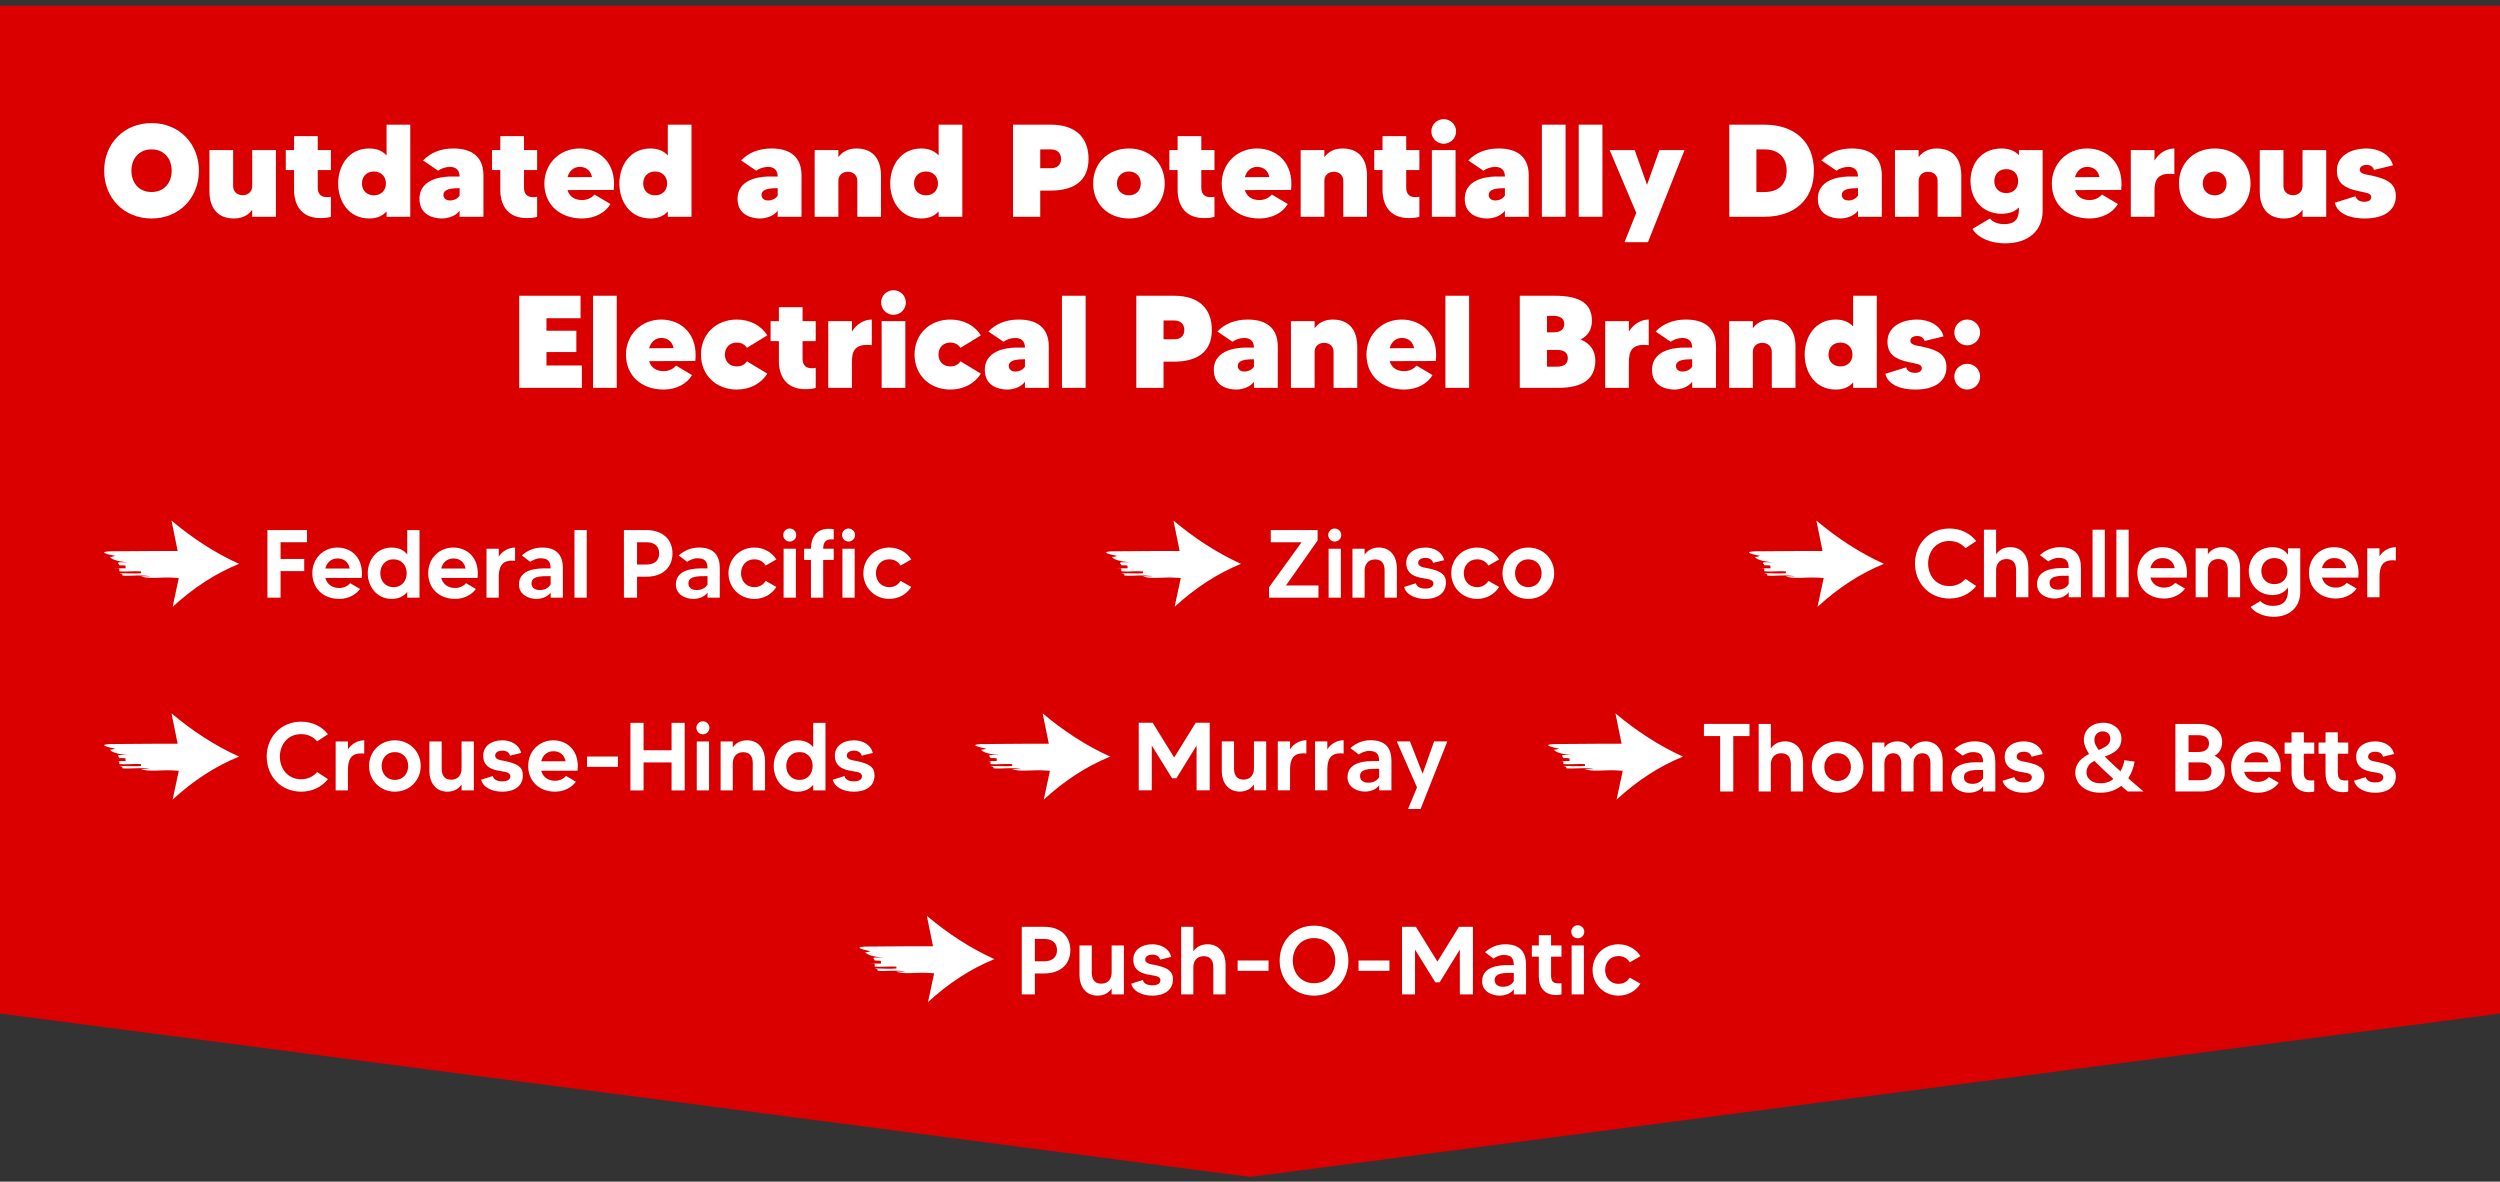 <svg clip-rule="evenodd" fill-rule="evenodd" stroke-linejoin="round" stroke-miterlimit="2" viewBox="0 0 1500 709" xmlns="http://www.w3.org/2000/svg" xmlns:xlink="http://www.w3.org/1999/xlink"><rect x="0" y="0" width="1500" height="709" fill="#333333" stroke="none"/><clipPath id="a"><path clip-rule="evenodd" d="m-0 3.4h1500v702.767h-1500z"/></clipPath><path d="m-0 3.4h1500v702.767h-1500z" fill="none"/><g clip-path="url(#a)"><path d="m1500 3.4v604.728l-750 98.039-750-98.039v-604.728h1500z" fill="#da0000"/><g fill="#fff" fill-rule="nonzero"><path d="m.39-.712c-.21 0-.36.156-.36.362 0 .207.15.363.36.363s.36-.156.36-.363c0-.206-.15-.362-.36-.362zm0 .524c-.096 0-.153-.07-.153-.162 0-.091.057-.162.153-.162s.153.071.153.162c0 .092-.057.162-.153.162z" transform="matrix(78.959 0 0 78.959 60.132 130.067)"/><path d="m.375-.507v.274c0 .039-.028.069-.072.069-.045 0-.073-.03-.073-.069v-.274h-.18v.318c0 .074.028.202.186.202.07 0 .113-.03.139-.067v.054h.18v-.507z" transform="matrix(78.959 0 0 78.959 121.721 130.067)"/><path d="m.378-.355v-.152h-.1v-.106h-.18v.106h-.063v.152h.063v.151c0 .099.043.214.201.214.042 0 .061-.004.079-.01v-.152c-.008.001-.018.003-.031.003-.046 0-.069-.026-.069-.072v-.134z" transform="matrix(78.959 0 0 78.959 168.701 130.067)"/><path d="m.388-.7v.234c-.029-.032-.071-.053-.132-.053-.158 0-.236.133-.236.266s.078.266.236.266c.061 0 .103-.021.132-.054v.041h.18v-.7zm-.096.537c-.056 0-.091-.038-.091-.09 0-.053.035-.091.091-.091.053 0 .091.037.091.091s-.038.09-.091.09z" transform="matrix(78.959 0 0 78.959 201.312 130.067)"/><path d="m.278-.519c-.098 0-.176.033-.231.091l.115.078c.02-.016.056-.029.09-.029.046 0 .073.026.073.073h-.059c-.034 0-.246 0-.246.17 0 .123.107.149.17.149.05 0 .109-.021.135-.06v.047h.181v-.315c0-.121-.066-.204-.228-.204zm.047.359c-.013.019-.039.036-.073.036-.032 0-.05-.018-.05-.042 0-.032.03-.051.11-.051h.013z" transform="matrix(78.959 0 0 78.959 250.109 130.067)"/><path d="m.378-.355v-.152h-.1v-.106h-.18v.106h-.063v.152h.063v.151c0 .099.043.214.201.214.042 0 .061-.004.079-.01v-.152c-.008.001-.018.003-.031.003-.046 0-.069-.026-.069-.072v-.134z" transform="matrix(78.959 0 0 78.959 292.431 130.067)"/><path d="m.288-.519c-.155 0-.268.118-.268.267 0 .158.116.265.287.265.099 0 .179-.047.215-.11l-.121-.072c-.016.019-.049.042-.094.042-.059 0-.097-.028-.111-.076l.351-.001c.023-.205-.109-.315-.259-.315zm-.092.218c.013-.047.046-.078.092-.078.053 0 .084.03.094.077z" transform="matrix(78.959 0 0 78.959 325.041 130.067)"/><path d="m.388-.7v.234c-.029-.032-.071-.053-.132-.053-.158 0-.236.133-.236.266s.078.266.236.266c.061 0 .103-.021.132-.054v.041h.18v-.7zm-.096.537c-.056 0-.091-.038-.091-.09 0-.053.035-.091.091-.091.053 0 .091.037.091.091s-.038.09-.091.09z" transform="matrix(78.959 0 0 78.959 370.048 130.067)"/><path d="m.278-.519c-.098 0-.176.033-.231.091l.115.078c.02-.016.056-.029.09-.029.046 0 .073.026.073.073h-.059c-.034 0-.246 0-.246.17 0 .123.107.149.17.149.05 0 .109-.021.135-.06v.047h.181v-.315c0-.121-.066-.204-.228-.204zm.047.359c-.013.019-.039.036-.073.036-.032 0-.05-.018-.05-.042 0-.032.03-.051.11-.051h.013z" transform="matrix(78.959 0 0 78.959 440.953 130.067)"/><path d="m.368-.519c-.069 0-.112.03-.138.066v-.054h-.18v.507h.18v-.273c0-.04.028-.069.072-.069s.072.029.072.069v.273h.18v-.317c0-.074-.027-.202-.186-.202z" transform="matrix(78.959 0 0 78.959 484.855 130.067)"/><path d="m.388-.7v.234c-.029-.032-.071-.053-.132-.053-.158 0-.236.133-.236.266s.078.266.236.266c.061 0 .103-.021.132-.054v.041h.18v-.7zm-.096.537c-.056 0-.091-.038-.091-.09 0-.053.035-.091.091-.091.053 0 .091.037.091.091s-.038.09-.091.09z" transform="matrix(78.959 0 0 78.959 532.546 130.067)"/><path d="m.342-.7h-.287v.7h.207v-.199h.08c.177 0 .287-.075.287-.241 0-.157-.093-.26-.287-.26zm0 .331h-.08v-.143h.08c.052 0 .078.03.078.072 0 .045-.028.071-.078.071z" transform="matrix(78.959 0 0 78.959 603.452 130.067)"/><path d="m.292-.519c-.158 0-.272.111-.272.266s.114.266.272.266.272-.111.272-.266-.114-.266-.272-.266zm0 .356c-.052 0-.091-.034-.091-.09s.039-.091.091-.091.09.035.09.091-.038.09-.09.09z" transform="matrix(78.959 0 0 78.959 654.302 130.067)"/><path d="m.378-.355v-.152h-.1v-.106h-.18v.106h-.063v.152h.063v.151c0 .099.043.214.201.214.042 0 .061-.004.079-.01v-.152c-.008.001-.018.003-.031.003-.046 0-.069-.026-.069-.072v-.134z" transform="matrix(78.959 0 0 78.959 698.835 130.067)"/><path d="m.288-.519c-.155 0-.268.118-.268.267 0 .158.116.265.287.265.099 0 .179-.047.215-.11l-.121-.072c-.016.019-.049.042-.094.042-.059 0-.097-.028-.111-.076l.351-.001c.023-.205-.109-.315-.259-.315zm-.092.218c.013-.047.046-.078.092-.078.053 0 .084.03.094.077z" transform="matrix(78.959 0 0 78.959 731.445 130.067)"/><path d="m.368-.519c-.069 0-.112.03-.138.066v-.054h-.18v.507h.18v-.273c0-.04.028-.069.072-.069s.072.029.072.069v.273h.18v-.317c0-.074-.027-.202-.186-.202z" transform="matrix(78.959 0 0 78.959 776.452 130.067)"/><path d="m.378-.355v-.152h-.1v-.106h-.18v.106h-.063v.152h.063v.151c0 .099.043.214.201.214.042 0 .061-.004.079-.01v-.152c-.008.001-.018.003-.031.003-.046 0-.069-.026-.069-.072v-.134z" transform="matrix(78.959 0 0 78.959 821.775 130.067)"/><path d="m.05-0h.18v-.507h-.18zm.09-.555c.052 0 .094-.042.094-.094 0-.051-.042-.093-.094-.093s-.094.042-.094.093c0 .052.042.094.094.094z" transform="matrix(78.959 0 0 78.959 855.174 130.067)"/><path d="m.278-.519c-.098 0-.176.033-.231.091l.115.078c.02-.016.056-.029.09-.029.046 0 .073.026.073.073h-.059c-.034 0-.246 0-.246.17 0 .123.107.149.17.149.05 0 .109-.021.135-.06v.047h.181v-.315c0-.121-.066-.204-.228-.204zm.047.359c-.013.019-.039.036-.073.036-.032 0-.05-.018-.05-.042 0-.032.03-.051.11-.051h.013z" transform="matrix(78.959 0 0 78.959 877.283 130.067)"/><path d="m.05-.7h.18v.7h-.18z" transform="matrix(78.959 0 0 78.959 921.184 130.067)"/><path d="m.05-.7h.18v.7h-.18z" transform="matrix(78.959 0 0 78.959 943.293 130.067)"/><path d="m.383-.507-.094.264-.094-.264h-.19l.202.477-.089.223h.178l.278-.7z" transform="matrix(78.959 0 0 78.959 965.402 130.067)"/><path d="m.321-.7h-.266v.7h.266c.233 0 .377-.133.377-.35s-.144-.35-.377-.35zm0 .512h-.06v-.324h.06c.11 0 .17.062.17.162 0 .101-.06.162-.17.162z" transform="matrix(78.959 0 0 78.959 1033.228 130.067)"/><path d="m.278-.519c-.098 0-.176.033-.231.091l.115.078c.02-.016.056-.029.09-.029.046 0 .073.026.073.073h-.059c-.034 0-.246 0-.246.17 0 .123.107.149.17.149.05 0 .109-.021.135-.06v.047h.181v-.315c0-.121-.066-.204-.228-.204zm.047.359c-.013.019-.039.036-.073.036-.032 0-.05-.018-.05-.042 0-.032.03-.051.11-.051h.013z" transform="matrix(78.959 0 0 78.959 1089.131 130.067)"/><path d="m.368-.519c-.069 0-.112.03-.138.066v-.054h-.18v.507h.18v-.273c0-.04.028-.069.072-.069s.072.029.072.069v.273h.18v-.317c0-.074-.027-.202-.186-.202z" transform="matrix(78.959 0 0 78.959 1133.033 130.067)"/><path d="m.388-.507v.039c-.029-.031-.071-.051-.132-.051-.154 0-.236.115-.236.248s.085.248.236.248c.061 0 .103-.018.132-.048v.009c0 .072-.022.118-.114.118-.053 0-.092-.023-.106-.043l-.133.079c.041.071.143.11.248.11.18 0 .285-.099.285-.246v-.463zm-.096.327c-.056 0-.091-.038-.091-.091s.035-.091.091-.091c.053 0 .09.034.09.091s-.037.091-.09.091z" transform="matrix(78.959 0 0 78.959 1180.724 130.067)"/><path d="m.288-.519c-.155 0-.268.118-.268.267 0 .158.116.265.287.265.099 0 .179-.047.215-.11l-.121-.072c-.016.019-.049.042-.094.042-.059 0-.097-.028-.111-.076l.351-.001c.023-.205-.109-.315-.259-.315zm-.092.218c.013-.047.046-.078.092-.078.053 0 .084.03.094.077z" transform="matrix(78.959 0 0 78.959 1229.521 130.067)"/><path d="m.23-.427v-.08h-.18v.507h.18v-.191c0-.081.015-.149.151-.133v-.195c-.058 0-.117.034-.151.092z" transform="matrix(78.959 0 0 78.959 1274.528 130.067)"/><path d="m.292-.519c-.158 0-.272.111-.272.266s.114.266.272.266.272-.111.272-.266-.114-.266-.272-.266zm0 .356c-.052 0-.091-.034-.091-.09s.039-.091.091-.091.09.035.09.091-.038.09-.09.09z" transform="matrix(78.959 0 0 78.959 1305.796 130.067)"/><path d="m.375-.507v.274c0 .039-.028.069-.072.069-.045 0-.073-.03-.073-.069v-.274h-.18v.318c0 .074.028.202.186.202.07 0 .113-.03.139-.067v.054h.18v-.507z" transform="matrix(78.959 0 0 78.959 1351.908 130.067)"/><path d="m.291-.314c-.04-.008-.086-.012-.086-.043 0-.024.021-.037.053-.037.03 0 .048.015.055.038l.144-.035c-.022-.086-.113-.128-.2-.128-.127 0-.226.061-.226.167 0 .099.061.134.159.156.059.013.102.015.102.046 0 .021-.018.036-.052.036-.045 0-.062-.023-.067-.042l-.158.049c.021.089.125.12.227.12.149 0 .237-.063.237-.17 0-.093-.06-.13-.188-.157z" transform="matrix(78.959 0 0 78.959 1399.678 130.067)"/><path d="m.262-.17v-.102h.227v-.162h-.227v-.095h.259v-.171h-.466v.7h.476v-.17z" transform="matrix(78.959 0 0 78.959 307.196 232.714)"/><path d="m.05-.7h.18v.7h-.18z" transform="matrix(78.959 0 0 78.959 351.887 232.714)"/><path d="m.288-.519c-.155 0-.268.118-.268.267 0 .158.116.265.287.265.099 0 .179-.047.215-.11l-.121-.072c-.016.019-.049.042-.094.042-.059 0-.097-.028-.111-.076l.351-.001c.023-.205-.109-.315-.259-.315zm-.092.218c.013-.047.046-.078.092-.078.053 0 .084.03.094.077z" transform="matrix(78.959 0 0 78.959 373.996 232.714)"/><path d="m.292-.163c-.052 0-.09-.034-.09-.09s.038-.091.09-.091c.034 0 .062.015.077.04l.155-.095c-.046-.074-.13-.12-.232-.12-.158 0-.272.111-.272.266s.114.266.272.266c.102 0 .186-.047.232-.121l-.155-.094c-.015.025-.043.039-.077.039z" transform="matrix(78.959 0 0 78.959 419.003 232.714)"/><path d="m.378-.355v-.152h-.1v-.106h-.18v.106h-.063v.152h.063v.151c0 .099.043.214.201.214.042 0 .061-.004.079-.01v-.152c-.008.001-.018.003-.031.003-.046 0-.069-.026-.069-.072v-.134z" transform="matrix(78.959 0 0 78.959 459.588 232.714)"/><path d="m.23-.427v-.08h-.18v.507h.18v-.191c0-.081.015-.149.151-.133v-.195c-.058 0-.117.034-.151.092z" transform="matrix(78.959 0 0 78.959 492.988 232.714)"/><path d="m.05-0h.18v-.507h-.18zm.09-.555c.052 0 .094-.042.094-.094 0-.051-.042-.093-.094-.093s-.094.042-.094.093c0 .052.042.094.094.094z" transform="matrix(78.959 0 0 78.959 525.045 232.714)"/><path d="m.292-.163c-.052 0-.09-.034-.09-.09s.038-.091.09-.091c.034 0 .062.015.077.04l.155-.095c-.046-.074-.13-.12-.232-.12-.158 0-.272.111-.272.266s.114.266.272.266c.102 0 .186-.047.232-.121l-.155-.094c-.015.025-.043.039-.077.039z" transform="matrix(78.959 0 0 78.959 547.154 232.714)"/><path d="m.278-.519c-.098 0-.176.033-.231.091l.115.078c.02-.016.056-.029.09-.029.046 0 .073.026.073.073h-.059c-.034 0-.246 0-.246.17 0 .123.107.149.17.149.05 0 .109-.021.135-.06v.047h.181v-.315c0-.121-.066-.204-.228-.204zm.047.359c-.013.019-.039.036-.073.036-.032 0-.05-.018-.05-.042 0-.032.03-.051.11-.051h.013z" transform="matrix(78.959 0 0 78.959 589.318 232.714)"/><path d="m.05-.7h.18v.7h-.18z" transform="matrix(78.959 0 0 78.959 633.22 232.714)"/><path d="m.342-.7h-.287v.7h.207v-.199h.08c.177 0 .287-.075.287-.241 0-.157-.093-.26-.287-.26zm0 .331h-.08v-.143h.08c.052 0 .078.03.078.072 0 .045-.028.071-.078.071z" transform="matrix(78.959 0 0 78.959 677.437 232.714)"/><path d="m.278-.519c-.098 0-.176.033-.231.091l.115.078c.02-.016.056-.029.09-.029.046 0 .073.026.073.073h-.059c-.034 0-.246 0-.246.17 0 .123.107.149.17.149.05 0 .109-.021.135-.06v.047h.181v-.315c0-.121-.066-.204-.228-.204zm.047.359c-.013.019-.039.036-.073.036-.032 0-.05-.018-.05-.042 0-.032.03-.051.11-.051h.013z" transform="matrix(78.959 0 0 78.959 726.707 232.714)"/><path d="m.368-.519c-.069 0-.112.03-.138.066v-.054h-.18v.507h.18v-.273c0-.04.028-.069.072-.069s.072.029.072.069v.273h.18v-.317c0-.074-.027-.202-.186-.202z" transform="matrix(78.959 0 0 78.959 770.609 232.714)"/><path d="m.288-.519c-.155 0-.268.118-.268.267 0 .158.116.265.287.265.099 0 .179-.047.215-.11l-.121-.072c-.016.019-.049.042-.094.042-.059 0-.097-.028-.111-.076l.351-.001c.023-.205-.109-.315-.259-.315zm-.092.218c.013-.047.046-.078.092-.078.053 0 .084.03.094.077z" transform="matrix(78.959 0 0 78.959 818.3 232.714)"/><path d="m.05-.7h.18v.7h-.18z" transform="matrix(78.959 0 0 78.959 863.307 232.714)"/><path d="m.521-.366v-.004c.052-.027.082-.072.082-.141 0-.128-.089-.189-.282-.189h-.266v.7h.293c.19 0 .281-.072.281-.207 0-.078-.04-.129-.108-.159zm-.209-.181c.049 0 .081.02.081.062 0 .04-.028.063-.081.063h-.05v-.125zm.027.386h-.077v-.127h.077c.051 0 .081.02.081.063 0 .042-.031.064-.081.064z" transform="matrix(78.959 0 0 78.959 907.525 232.714)"/><path d="m.23-.427v-.08h-.18v.507h.18v-.191c0-.081.015-.149.151-.133v-.195c-.058 0-.117.034-.151.092z" transform="matrix(78.959 0 0 78.959 959.164 232.714)"/><path d="m.278-.519c-.098 0-.176.033-.231.091l.115.078c.02-.016.056-.029.09-.029.046 0 .073.026.073.073h-.059c-.034 0-.246 0-.246.17 0 .123.107.149.17.149.05 0 .109-.021.135-.06v.047h.181v-.315c0-.121-.066-.204-.228-.204zm.047.359c-.013.019-.039.036-.073.036-.032 0-.05-.018-.05-.042 0-.032.03-.051.11-.051h.013z" transform="matrix(78.959 0 0 78.959 989.642 232.714)"/><path d="m.368-.519c-.069 0-.112.03-.138.066v-.054h-.18v.507h.18v-.273c0-.04.028-.069.072-.069s.072.029.072.069v.273h.18v-.317c0-.074-.027-.202-.186-.202z" transform="matrix(78.959 0 0 78.959 1033.544 232.714)"/><path d="m.388-.7v.234c-.029-.032-.071-.053-.132-.053-.158 0-.236.133-.236.266s.078.266.236.266c.061 0 .103-.021.132-.054v.041h.18v-.7zm-.096.537c-.056 0-.091-.038-.091-.09 0-.053.035-.091.091-.091.053 0 .091.037.091.091s-.038.09-.091.09z" transform="matrix(78.959 0 0 78.959 1081.235 232.714)"/><path d="m.291-.314c-.04-.008-.086-.012-.086-.043 0-.024.021-.037.053-.037.03 0 .048.015.055.038l.144-.035c-.022-.086-.113-.128-.2-.128-.127 0-.226.061-.226.167 0 .099.061.134.159.156.059.013.102.015.102.046 0 .021-.018.036-.052.036-.045 0-.062-.023-.067-.042l-.158.049c.021.089.125.12.227.12.149 0 .237-.063.237-.17 0-.093-.06-.13-.188-.157z" transform="matrix(78.959 0 0 78.959 1130.032 232.714)"/><path d="m.143-.183c-.055 0-.098.044-.098.098 0 .054.043.098.098.098.054 0 .098-.044.098-.098s-.044-.098-.098-.098zm0-.14c.054 0 .098-.044.098-.098s-.044-.098-.098-.098c-.055 0-.098.044-.098.098s.043.098.098.098z" transform="matrix(78.959 0 0 78.959 1169.038 232.714)"/><path d="m184.214 325.342v-7.299h-23.753v40.552h7.879v-15.931h14.194v-7.3h-14.194v-10.022z"/><path d="m202.404 328.528c-8.11 0-15.004 6.199-15.004 15.41 0 8.922 6.43 15.41 16.163 15.41 5.562 0 10.08-2.665 12.456-5.967l-5.91-3.476c-.869 1.101-3.186 2.897-6.546 2.897-4.055 0-7.299-2.086-8.342-6.025h21.782c1.333-11.586-5.735-18.249-14.599-18.249zm-7.183 12.572c.869-3.766 3.707-6.025 7.299-6.025 3.94 0 6.547 2.201 7.3 6.025z"/><path d="m244.347 318.043v14.656c-1.911-2.433-4.808-4.171-9.385-4.171-9.095 0-14.309 7.705-14.309 15.41s5.214 15.41 14.309 15.41c4.577 0 7.474-1.796 9.385-4.171v3.418h7.358v-40.552zm-8.226 34.238c-5.04 0-7.937-3.824-7.937-8.343 0-4.518 2.897-8.342 7.937-8.342s7.879 3.824 7.879 8.342c0 4.519-2.839 8.343-7.879 8.343z"/><path d="m271.923 328.528c-8.11 0-15.004 6.199-15.004 15.41 0 8.922 6.43 15.41 16.163 15.41 5.562 0 10.08-2.665 12.455-5.967l-5.909-3.476c-.869 1.101-3.186 2.897-6.546 2.897-4.055 0-7.299-2.086-8.342-6.025h21.782c1.333-11.586-5.735-18.249-14.599-18.249zm-7.183 12.572c.869-3.766 3.707-6.025 7.299-6.025 3.94 0 6.547 2.201 7.3 6.025z"/><path d="m299.267 334.032v-4.809h-7.357v29.372h7.357v-12.108c0-5.445 1.101-11.007 9.791-9.964v-7.995c-3.534 0-7.589 1.854-9.791 5.504z"/><path d="m325.337 328.528c-4.924 0-8.979 1.796-12.224 4.751l5.04 3.823c1.101-.753 3.476-2.143 6.141-2.143 4.519 0 6.025 1.854 6.083 6.083h-3.186c-3.882 0-15.816 0-15.816 9.674 0 6.257 6.025 8.632 10.428 8.632 3.94 0 7.184-1.622 8.574-3.881v3.128h7.358v-17.727c0-7.01-3.071-12.34-12.398-12.34zm5.04 22.131c-.637 1.216-2.607 3.36-6.372 3.36-3.65 0-5.098-1.796-5.098-3.998 0-4.403 5.735-4.345 11.007-4.345h.463z"/><path d="m344.687 318.043h7.357v40.553h-7.357z"/><path d="m387.904 318.043h-13.556v40.552h7.879v-12.571h5.677c9.675 0 15.584-5.562 15.584-13.962s-5.909-14.019-15.584-14.019zm0 20.681h-5.677v-13.382h5.677c4.809 0 7.589 2.433 7.589 6.72 0 4.229-2.78 6.662-7.589 6.662z"/><path d="m419.477 328.528c-4.924 0-8.979 1.796-12.223 4.751l5.04 3.823c1.101-.753 3.476-2.143 6.141-2.143 4.518 0 6.025 1.854 6.083 6.083h-3.187c-3.881 0-15.815 0-15.815 9.674 0 6.257 6.025 8.632 10.428 8.632 3.939 0 7.183-1.622 8.574-3.881v3.128h7.357v-17.727c0-7.01-3.07-12.34-12.398-12.34zm5.041 22.131c-.638 1.216-2.607 3.36-6.373 3.36-3.65 0-5.098-1.796-5.098-3.998 0-4.403 5.735-4.345 11.007-4.345h.464z"/><path d="m452.615 352.281c-4.924 0-7.995-3.766-7.995-8.343 0-4.576 3.071-8.342 7.995-8.342 3.128 0 5.445 1.506 6.778 3.766l6.43-3.708c-2.722-4.287-7.531-7.126-13.208-7.126-8.806 0-15.526 6.778-15.526 15.41 0 8.574 6.72 15.41 15.526 15.41 5.677 0 10.486-2.838 13.208-7.183l-6.43-3.65c-1.333 2.259-3.65 3.766-6.778 3.766z"/><path d="m470.168 358.595h7.358v-29.372h-7.358zm3.65-33.659c2.202 0 3.94-1.737 3.94-3.939 0-2.143-1.738-3.881-3.94-3.881-2.143 0-3.881 1.738-3.881 3.881 0 2.202 1.738 3.939 3.881 3.939z"/><path d="m498.961 323.604c.463 0 .869.058 1.274.058v-6.141c-.985-.174-1.622-.232-3.07-.232-7.937 0-10.602 5.91-10.602 11.934h-4.113v6.721h4.113v22.651h7.358v-22.651h6.314v-6.721h-6.314c0-3.591 1.274-5.619 5.04-5.619z"/><path d="m505.449 358.595h7.358v-29.372h-7.358zm3.65-33.659c2.201 0 3.939-1.737 3.939-3.939 0-2.143-1.738-3.881-3.939-3.881-2.144 0-3.881 1.738-3.881 3.881 0 2.202 1.737 3.939 3.881 3.939z"/><path d="m533.547 352.281c-4.925 0-7.995-3.766-7.995-8.343 0-4.576 3.07-8.342 7.995-8.342 3.128 0 5.445 1.506 6.778 3.766l6.43-3.708c-2.723-4.287-7.531-7.126-13.208-7.126-8.806 0-15.526 6.778-15.526 15.41 0 8.574 6.72 15.41 15.526 15.41 5.677 0 10.485-2.838 13.208-7.183l-6.43-3.65c-1.333 2.259-3.65 3.766-6.778 3.766z"/><path d="m103.205 346.568c1.336.093 4.071.238 4.071.238l-3.702 17.311c12.465-11.476 25.751-20.087 39.863-25.808-14.642-6.636-28.063-15.455-40.54-25.962l3.697 18.237s-9.035.003-13.543.005c-9.018.022-18.008.084-26.964.195-7.438.33-1.866 1.807 3.706 2.922-1.856-.372-1.86.718-3.72.346-.005 1.09 3.706 2.923 11.143 3.319-1.86-.008-3.717-.016-5.579-.024-1.861.354-.005 1.09-.008 1.816 1.862.008 3.719.016 3.718.38-.002.363-.005 1.09-.007 1.453-1.857-.008-5.579-.025-7.436-.033 1.857.008 3.717.016 3.715.379-.002.364-.005 1.09-.006 1.454 3.717.379 9.297-.323 13.017.058l-.005 1.089c-3.723.347-9.298-.042-13.017-.058 1.86.372 1.859.735 1.855 1.462 5.575.389 11.159-.678 16.73.438l-5.576-.025c3.709 1.833 13.01.42 18.588.808"/><path d="m771.561 351.296 19.002-26.997v-6.256h-28.097v7.299h18.48l-19.523 26.997v6.256h29.661v-7.299z"/><path d="m797.167 358.595h7.358v-29.372h-7.358zm3.65-33.659c2.201 0 3.939-1.737 3.939-3.939 0-2.143-1.738-3.881-3.939-3.881-2.144 0-3.882 1.738-3.882 3.881 0 2.202 1.738 3.939 3.882 3.939z"/><path d="m827.35 328.528c-4.287 0-6.952 1.912-8.574 4.287v-3.592h-7.3v29.372h7.3v-16.337c0-3.36 1.912-6.604 6.257-6.604 4.171 0 5.735 2.839 5.735 6.604v16.337h7.357v-17.843c0-6.199-3.36-12.224-10.775-12.224z"/><path d="m857.185 341.042c-2.317-.522-6.257-.695-6.257-3.302 0-2.202 2.202-3.013 4.345-3.013 2.781 0 4.229 1.506 4.577 3.013l6.662-1.623c-1.216-5.098-6.198-7.589-11.239-7.589-6.894 0-11.528 3.65-11.528 9.212 0 5.04 2.896 7.763 8.574 8.921 3.476.753 7.705.637 7.705 3.418 0 1.97-1.738 3.071-4.809 3.071-4.287 0-5.445-1.97-5.677-3.187l-7.068 2.202c1.333 4.924 7.01 7.183 12.63 7.183 8.226 0 12.455-3.997 12.455-9.79 0-4.982-3.186-6.952-10.37-8.516z"/><path d="m886.267 352.281c-4.924 0-7.994-3.766-7.994-8.343 0-4.576 3.07-8.342 7.994-8.342 3.129 0 5.446 1.506 6.778 3.766l6.431-3.708c-2.723-4.287-7.531-7.126-13.209-7.126-8.805 0-15.526 6.778-15.526 15.41 0 8.574 6.721 15.41 15.526 15.41 5.678 0 10.486-2.838 13.209-7.183l-6.431-3.65c-1.332 2.259-3.649 3.766-6.778 3.766z"/><path d="m916.972 328.528c-8.806 0-15.468 6.778-15.468 15.41 0 8.574 6.662 15.41 15.468 15.41 8.863 0 15.525-6.836 15.525-15.41 0-8.632-6.662-15.41-15.525-15.41zm0 23.753c-4.867 0-7.937-3.766-7.937-8.343 0-4.576 3.07-8.342 7.937-8.342 4.924 0 7.994 3.766 7.994 8.342 0 4.577-3.07 8.343-7.994 8.343z"/><path d="m704.397 346.568c1.337.093 4.072.238 4.072.238l-3.702 17.311c12.465-11.476 25.751-20.087 39.863-25.808-14.642-6.636-28.063-15.455-40.541-25.962l3.698 18.237s-9.035.003-13.544.005c-9.017.022-18.008.084-26.963.195-7.438.33-1.866 1.807 3.706 2.922-1.856-.372-1.861.718-3.721.346-.005 1.09 3.706 2.923 11.143 3.319-1.859-.008-3.717-.016-5.578-.024-1.862.354-.005 1.09-.009 1.816 1.862.008 3.72.016 3.718.38-.001.363-.005 1.09-.006 1.453-1.858-.008-5.579-.025-7.437-.033 1.858.008 3.718.016 3.716.379-.002.364-.005 1.09-.006 1.454 3.717.379 9.297-.323 13.017.058l-.005 1.089c-3.723.347-9.298-.042-13.017-.058 1.86.372 1.858.735 1.855 1.462 5.575.389 11.159-.678 16.729.438l-5.575-.025c3.709 1.833 13.01.42 18.587.808"/><path d="m1169.62 351.643c-8.4 0-12.745-6.778-12.745-13.556 0-6.72 4.345-13.498 12.745-13.498 4.229 0 7.473 1.738 9.617 4.345l6.488-4.287c-3.649-4.693-9.327-7.531-16.105-7.531-11.992 0-20.624 9.095-20.624 20.971s8.632 21.03 20.624 21.03c6.778 0 12.456-2.897 16.105-7.532l-6.488-4.287c-2.144 2.607-5.388 4.345-9.617 4.345z"/><path d="m1206.23 328.297c-4.287 0-6.951 1.911-8.574 4.287v-14.773h-7.299v40.553h7.299v-16.337c0-3.361 1.912-6.605 6.257-6.605 4.171 0 5.735 2.839 5.735 6.605v16.337h7.358v-17.844c0-6.198-3.36-12.223-10.776-12.223z"/><path d="m1236.18 328.297c-4.925 0-8.98 1.795-12.224 4.75l5.04 3.824c1.101-.754 3.476-2.144 6.141-2.144 4.519 0 6.025 1.854 6.083 6.083h-3.187c-3.881 0-15.815 0-15.815 9.675 0 6.256 6.025 8.632 10.428 8.632 3.939 0 7.183-1.622 8.574-3.882v3.129h7.357v-17.728c0-7.01-3.07-12.339-12.397-12.339zm5.04 22.13c-.638 1.216-2.607 3.36-6.373 3.36-3.65 0-5.098-1.796-5.098-3.997 0-4.403 5.735-4.345 11.007-4.345h.464z"/><path d="m1255.53 317.811h7.357v40.553h-7.357z"/><path d="m1269.84 317.811h7.357v40.553h-7.357z"/><path d="m1297.42 328.297c-8.11 0-15.004 6.198-15.004 15.41 0 8.921 6.43 15.41 16.163 15.41 5.561 0 10.08-2.665 12.455-5.967l-5.909-3.476c-.869 1.1-3.186 2.896-6.546 2.896-4.055 0-7.3-2.085-8.342-6.025h21.782c1.333-11.586-5.735-18.248-14.599-18.248zm-7.183 12.571c.869-3.766 3.707-6.025 7.299-6.025 3.94 0 6.546 2.201 7.3 6.025z"/><path d="m1333.28 328.297c-4.287 0-6.951 1.911-8.574 4.287v-3.592h-7.299v29.372h7.299v-16.337c0-3.361 1.912-6.605 6.257-6.605 4.171 0 5.735 2.839 5.735 6.605v16.337h7.358v-17.844c0-6.198-3.36-12.223-10.776-12.223z"/><path d="m1372.79 328.992v3.823c-1.796-2.549-4.692-4.518-9.269-4.518-8.863 0-14.251 6.778-14.251 14.367s5.388 14.367 14.251 14.367c4.577 0 7.473-1.97 9.269-4.519v2.144c0 5.735-3.128 8.864-8.805 8.864-3.94 0-6.605-1.449-7.705-2.897l-5.967 3.534c2.433 3.418 7.878 5.909 13.903 5.909 10.428 0 15.932-6.662 15.932-14.889v-26.185zm-8.168 21.493c-4.751 0-7.821-3.418-7.821-7.821s3.07-7.821 7.821-7.821c4.924 0 7.821 3.534 7.821 7.821s-2.897 7.821-7.821 7.821z"/><path d="m1400.37 328.297c-8.11 0-15.004 6.198-15.004 15.41 0 8.921 6.43 15.41 16.163 15.41 5.561 0 10.08-2.665 12.455-5.967l-5.909-3.476c-.869 1.1-3.186 2.896-6.546 2.896-4.055 0-7.3-2.085-8.342-6.025h21.782c1.333-11.586-5.735-18.248-14.599-18.248zm-7.183 12.571c.869-3.766 3.707-6.025 7.299-6.025 3.94 0 6.547 2.201 7.3 6.025z"/><path d="m1427.71 333.8v-4.808h-7.357v29.372h7.357v-12.108c0-5.446 1.101-11.008 9.791-9.965v-7.994c-3.534 0-7.589 1.853-9.791 5.503z"/><path d="m1090.14 346.568c1.336.093 4.071.238 4.071.238l-3.702 17.311c12.465-11.476 25.751-20.087 39.863-25.808-14.642-6.636-28.063-15.455-40.54-25.962l3.697 18.237s-9.035.003-13.543.005c-9.018.022-18.008.084-26.964.195-7.438.33-1.866 1.807 3.706 2.922-1.856-.372-1.86.718-3.72.346-.005 1.09 3.706 2.923 11.143 3.319-1.86-.008-3.717-.016-5.579-.024-1.861.354-.005 1.09-.008 1.816 1.862.008 3.719.016 3.718.38-.002.363-.005 1.09-.007 1.453-1.857-.008-5.579-.025-7.436-.033 1.857.008 3.717.016 3.715.379-.002.364-.005 1.09-.006 1.454 3.717.379 9.297-.323 13.017.058l-.005 1.089c-3.723.347-9.298-.042-13.017-.058 1.86.372 1.859.735 1.855 1.462 5.575.389 11.159-.678 16.73.438l-5.576-.025c3.709 1.833 13.01.42 18.588.808"/><path d="m180.656 467.534c-8.401 0-12.746-6.778-12.746-13.557 0-6.72 4.345-13.498 12.746-13.498 4.229 0 7.473 1.738 9.616 4.345l6.489-4.287c-3.65-4.692-9.327-7.531-16.105-7.531-11.992 0-20.624 9.095-20.624 20.971 0 11.877 8.632 21.03 20.624 21.03 6.778 0 12.455-2.897 16.105-7.531l-6.489-4.287c-2.143 2.607-5.387 4.345-9.616 4.345z"/><path d="m208.753 449.69v-4.808h-7.358v29.372h7.358v-12.108c0-5.446 1.101-11.007 9.79-9.964v-7.995c-3.533 0-7.589 1.854-9.79 5.503z"/><path d="m236.908 444.187c-8.806 0-15.468 6.778-15.468 15.41 0 8.574 6.662 15.41 15.468 15.41 8.864 0 15.526-6.836 15.526-15.41 0-8.632-6.662-15.41-15.526-15.41zm0 23.752c-4.866 0-7.937-3.765-7.937-8.342s3.071-8.342 7.937-8.342c4.924 0 7.995 3.765 7.995 8.342s-3.071 8.342-7.995 8.342z"/><path d="m276.939 444.882v16.337c0 3.418-1.853 6.604-6.256 6.604-4.113 0-5.678-2.838-5.678-6.604v-16.337h-7.357v17.901c0 6.199 3.36 12.224 10.775 12.224 4.287 0 6.894-1.912 8.516-4.345v3.592h7.358v-29.372z"/><path d="m303.357 456.7c-2.318-.521-6.257-.695-6.257-3.302 0-2.201 2.201-3.012 4.345-3.012 2.781 0 4.229 1.506 4.577 3.012l6.662-1.622c-1.217-5.098-6.199-7.589-11.239-7.589-6.894 0-11.529 3.65-11.529 9.211 0 5.04 2.897 7.763 8.574 8.922 3.476.753 7.705.637 7.705 3.418 0 1.969-1.738 3.07-4.808 3.07-4.287 0-5.446-1.97-5.677-3.186l-7.068 2.201c1.332 4.925 7.01 7.184 12.629 7.184 8.227 0 12.456-3.997 12.456-9.791 0-4.982-3.187-6.952-10.37-8.516z"/><path d="m331.917 444.187c-8.11 0-15.004 6.199-15.004 15.41 0 8.922 6.43 15.41 16.163 15.41 5.562 0 10.08-2.665 12.456-5.967l-5.91-3.476c-.869 1.101-3.186 2.897-6.546 2.897-4.055 0-7.299-2.086-8.342-6.025h21.782c1.333-11.587-5.735-18.249-14.599-18.249zm-7.183 12.571c.869-3.765 3.707-6.025 7.299-6.025 3.94 0 6.547 2.202 7.3 6.025z"/><path d="m352.194 453.92h18.538v6.199h-18.538z"/><path d="m402.943 433.701v16.453h-16.801v-16.453h-7.879v40.553h7.879v-16.801h16.801v16.801h7.878v-40.553z"/><path d="m418.063 474.254h7.357v-29.372h-7.357zm3.65-33.659c2.201 0 3.939-1.738 3.939-3.939 0-2.144-1.738-3.882-3.939-3.882-2.144 0-3.882 1.738-3.882 3.882 0 2.201 1.738 3.939 3.882 3.939z"/><path d="m448.246 444.187c-4.287 0-6.952 1.912-8.574 4.287v-3.592h-7.3v29.372h7.3v-16.337c0-3.36 1.912-6.604 6.257-6.604 4.171 0 5.735 2.838 5.735 6.604v16.337h7.357v-17.843c0-6.199-3.36-12.224-10.775-12.224z"/><path d="m487.93 433.701v14.657c-1.912-2.433-4.809-4.171-9.385-4.171-9.096 0-14.31 7.705-14.31 15.41s5.214 15.41 14.31 15.41c4.576 0 7.473-1.796 9.385-4.171v3.418h7.357v-40.553zm-8.227 34.238c-5.04 0-7.937-3.823-7.937-8.342s2.897-8.342 7.937-8.342 7.879 3.823 7.879 8.342-2.839 8.342-7.879 8.342z"/><path d="m514.347 456.7c-2.317-.521-6.257-.695-6.257-3.302 0-2.201 2.202-3.012 4.345-3.012 2.781 0 4.229 1.506 4.577 3.012l6.662-1.622c-1.217-5.098-6.199-7.589-11.239-7.589-6.894 0-11.529 3.65-11.529 9.211 0 5.04 2.897 7.763 8.574 8.922 3.476.753 7.705.637 7.705 3.418 0 1.969-1.737 3.07-4.808 3.07-4.287 0-5.446-1.97-5.677-3.186l-7.068 2.201c1.332 4.925 7.01 7.184 12.629 7.184 8.227 0 12.456-3.997 12.456-9.791 0-4.982-3.187-6.952-10.37-8.516z"/><path d="m103.205 462.226c1.336.093 4.071.238 4.071.238l-3.702 17.312c12.465-11.476 25.751-20.087 39.863-25.809-14.642-6.635-28.063-15.454-40.54-25.962l3.697 18.237s-9.035.004-13.543.005c-9.018.023-18.008.085-26.964.195-7.438.33-1.866 1.808 3.706 2.922-1.856-.371-1.86.719-3.72.347-.005 1.09 3.706 2.922 11.143 3.319-1.86-.008-3.717-.017-5.579-.025-1.861.355-.005 1.09-.008 1.816 1.862.008 3.719.016 3.718.381-.002.362-.005 1.089-.007 1.452-1.857-.008-5.579-.025-7.436-.033 1.857.008 3.717.017 3.715.38s-.005 1.09-.006 1.454c3.717.379 9.297-.323 13.017.057l-.005 1.089c-3.723.347-9.298-.041-13.017-.057 1.86.372 1.859.734 1.855 1.462 5.575.388 11.159-.678 16.73.437l-5.576-.024c3.709 1.832 13.01.419 18.588.807"/><path d="m717.427 433.646-12.919 20.856-12.919-20.856h-8.342v40.553h7.821v-26.881l12.166 19.639h2.607l12.108-19.639v26.881h7.878v-40.553z"/><path d="m752.361 444.827v16.337c0 3.418-1.854 6.604-6.257 6.604-4.113 0-5.678-2.838-5.678-6.604v-16.337h-7.357v17.901c0 6.199 3.36 12.224 10.775 12.224 4.287 0 6.894-1.912 8.517-4.345v3.592h7.357v-29.372z"/><path d="m774.027 449.635v-4.808h-7.357v29.372h7.357v-12.108c0-5.446 1.101-11.007 9.791-9.965v-7.994c-3.534 0-7.589 1.854-9.791 5.503z"/><path d="m796.389 449.635v-4.808h-7.357v29.372h7.357v-12.108c0-5.446 1.101-11.007 9.791-9.965v-7.994c-3.534 0-7.589 1.854-9.791 5.503z"/><path d="m822.459 444.132c-4.924 0-8.98 1.796-12.224 4.75l5.04 3.824c1.101-.753 3.476-2.144 6.141-2.144 4.519 0 6.025 1.854 6.083 6.083h-3.186c-3.882 0-15.816 0-15.816 9.675 0 6.257 6.025 8.632 10.428 8.632 3.939 0 7.184-1.622 8.574-3.882v3.129h7.357v-17.728c0-7.009-3.07-12.339-12.397-12.339zm5.04 22.13c-.637 1.217-2.607 3.36-6.373 3.36-3.649 0-5.098-1.796-5.098-3.997 0-4.403 5.736-4.345 11.008-4.345h.463z"/><path d="m860.463 444.827-6.894 19.407-7.59-19.407h-7.936l12.166 27.634-5.388 12.919h7.531l16.047-40.553z"/><path d="m625.894 462.226c1.336.093 4.071.238 4.071.238l-3.701 17.312c12.465-11.476 25.75-20.087 39.863-25.809-14.642-6.635-28.063-15.454-40.541-25.962l3.698 18.237s-9.035.004-13.544.005c-9.017.023-18.008.085-26.963.195-7.439.33-1.866 1.808 3.706 2.922-1.856-.371-1.861.719-3.721.347-.005 1.09 3.706 2.922 11.143 3.319-1.859-.008-3.717-.017-5.578-.025-1.862.355-.005 1.09-.009 1.816 1.862.008 3.72.016 3.718.381-.002.362-.005 1.089-.006 1.452-1.858-.008-5.579-.025-7.437-.033 1.858.008 3.718.017 3.716.38s-.005 1.09-.007 1.454c3.718.379 9.298-.323 13.018.057l-.005 1.089c-3.723.347-9.298-.041-13.018-.057 1.861.372 1.859.734 1.856 1.462 5.575.388 11.159-.678 16.729.437l-5.575-.024c3.709 1.832 13.01.419 18.587.807"/><path d="m1049.7 434.341h-27.344v7.3h9.732v33.253h7.879v-33.253h9.733z"/><path d="m1071.08 444.827c-4.287 0-6.952 1.912-8.574 4.287v-14.773h-7.3v40.553h7.3v-16.337c0-3.36 1.912-6.604 6.257-6.604 4.171 0 5.735 2.838 5.735 6.604v16.337h7.357v-17.843c0-6.199-3.36-12.224-10.775-12.224z"/><path d="m1102.53 444.827c-8.805 0-15.468 6.778-15.468 15.41 0 8.574 6.663 15.41 15.468 15.41 8.864 0 15.526-6.836 15.526-15.41 0-8.632-6.662-15.41-15.526-15.41zm0 23.752c-4.866 0-7.936-3.765-7.936-8.342s3.07-8.342 7.936-8.342c4.925 0 7.995 3.765 7.995 8.342s-3.07 8.342-7.995 8.342z"/><path d="m1155.37 444.827c-4.171 0-7.068 2.028-8.864 4.635-1.506-2.781-4.113-4.635-8.11-4.635-3.882 0-6.257 1.68-7.763 3.824v-3.129h-7.358v29.372h7.358v-16.858c0-3.36 1.795-6.083 5.213-6.083 3.419 0 4.925 2.433 4.925 6.083v16.858h7.357v-16.858c0-3.36 1.796-6.083 5.214-6.083s4.924 2.433 4.924 6.083v16.858h7.358v-18.365c0-6.198-3.476-11.702-10.254-11.702z"/><path d="m1184.8 444.827c-4.924 0-8.979 1.796-12.223 4.75l5.04 3.824c1.101-.753 3.476-2.144 6.141-2.144 4.518 0 6.025 1.854 6.083 6.083h-3.187c-3.881 0-15.815 0-15.815 9.675 0 6.257 6.025 8.632 10.428 8.632 3.939 0 7.183-1.622 8.574-3.881v3.128h7.357v-17.727c0-7.01-3.07-12.34-12.398-12.34zm5.041 22.13c-.638 1.217-2.607 3.36-6.373 3.36-3.65 0-5.098-1.796-5.098-3.997 0-4.403 5.735-4.345 11.007-4.345h.464z"/><path d="m1216.26 457.34c-2.318-.521-6.257-.695-6.257-3.302 0-2.201 2.202-3.012 4.345-3.012 2.781 0 4.229 1.506 4.577 3.012l6.662-1.622c-1.217-5.098-6.199-7.589-11.239-7.589-6.894 0-11.529 3.65-11.529 9.211 0 5.04 2.897 7.763 8.574 8.922 3.476.753 7.705.637 7.705 3.418 0 1.97-1.737 3.07-4.808 3.07-4.287 0-5.446-1.969-5.677-3.186l-7.068 2.201c1.332 4.925 7.01 7.184 12.629 7.184 8.227 0 12.456-3.997 12.456-9.791 0-4.982-3.187-6.951-10.37-8.516z"/><path d="m1276.97 466.957c2.028-3.07 3.244-6.604 3.766-10.022l-6.141-.811c-.174 1.39-.811 4.055-2.317 6.662-1.97-1.796-3.998-3.592-5.91-5.446l-.811-.753c-.811-.753-1.969-1.969-2.665-2.665 5.272-1.911 9.965-4.345 9.965-10.833 0-5.446-4.809-9.443-10.776-9.443-6.778 0-11.76 3.997-11.76 10.254 0 3.476 1.796 6.199 3.128 8.516-4.055 1.97-8.284 5.388-8.284 11.123 0 6.604 5.735 12.108 15.12 12.108 5.62 0 9.617-1.912 12.456-4.113 1.217 1.043 2.839 2.433 3.881 3.36h9.501c-1.796-1.506-5.445-4.635-9.153-7.937zm-15.352-28.155c2.839 0 4.577 1.912 4.577 4.287 0 3.244-1.912 4.866-7.01 6.894-1.159-1.68-2.549-3.592-2.549-6.083s1.622-5.098 4.982-5.098zm-1.68 31.168c-3.997 0-8.053-2.376-8.053-6.431 0-3.418 1.97-5.793 4.809-6.952 1.332 1.391 3.128 3.071 4.634 4.519l.753.753c1.97 1.796 3.94 3.65 5.91 5.446-1.507 1.506-3.998 2.665-8.053 2.665z"/><path d="m1328.82 453.575v-.116c2.896-1.738 4.46-4.461 4.46-8.226 0-6.489-5.04-10.892-14.309-10.892h-13.73v40.553h15.236c9.385 0 14.426-4.519 14.426-11.702 0-4.519-2.144-7.821-6.083-9.617zm-9.849-12.456c3.418 0 6.431 1.217 6.431 4.925 0 3.765-2.781 5.156-6.431 5.156h-5.851v-10.081zm1.506 26.997h-7.357v-10.66h7.357c3.534 0 6.431 1.449 6.431 5.214 0 3.592-2.665 5.446-6.431 5.446z"/><path d="m1353.67 444.827c-8.111 0-15.005 6.199-15.005 15.41 0 8.922 6.431 15.41 16.163 15.41 5.562 0 10.081-2.665 12.456-5.967l-5.909-3.476c-.869 1.101-3.187 2.897-6.547 2.897-4.055 0-7.299-2.086-8.342-6.025h21.783c1.332-11.587-5.736-18.249-14.599-18.249zm-7.184 12.571c.869-3.765 3.708-6.025 7.3-6.025 3.939 0 6.546 2.202 7.299 6.025z"/><path d="m1388.55 452.242v-6.72h-6.257v-6.141h-7.357v6.141h-4.171v6.72h4.171v11.934c0 6.083 3.012 11.123 10.544 11.123 1.506 0 2.317-.173 3.07-.405v-6.72c-.521.058-1.217.116-1.738.116-4.055 0-4.519-1.97-4.519-5.33v-10.718z"/><path d="m1408.94 452.242v-6.72h-6.256v-6.141h-7.358v6.141h-4.171v6.72h4.171v11.934c0 6.083 3.013 11.123 10.544 11.123 1.506 0 2.317-.173 3.07-.405v-6.72c-.521.058-1.216.116-1.738.116-4.055 0-4.518-1.97-4.518-5.33v-10.718z"/><path d="m1427.13 457.34c-2.317-.521-6.257-.695-6.257-3.302 0-2.201 2.202-3.012 4.345-3.012 2.781 0 4.229 1.506 4.577 3.012l6.662-1.622c-1.216-5.098-6.199-7.589-11.239-7.589-6.894 0-11.528 3.65-11.528 9.211 0 5.04 2.896 7.763 8.574 8.922 3.476.753 7.705.637 7.705 3.418 0 1.97-1.738 3.07-4.809 3.07-4.287 0-5.445-1.969-5.677-3.186l-7.068 2.201c1.333 4.925 7.01 7.184 12.63 7.184 8.226 0 12.455-3.997 12.455-9.791 0-4.982-3.186-6.951-10.37-8.516z"/><path d="m969.577 462.226c1.336.093 4.071.238 4.071.238l-3.702 17.312c12.465-11.476 25.751-20.087 39.863-25.809-14.642-6.635-28.063-15.454-40.54-25.962l3.697 18.237s-9.035.004-13.543.005c-9.017.023-18.008.085-26.964.195-7.438.33-1.866 1.808 3.707 2.922-1.857-.371-1.861.719-3.721.347-.005 1.09 3.706 2.922 11.143 3.319-1.86-.008-3.717-.017-5.579-.025-1.861.355-.005 1.09-.008 1.816 1.862.008 3.719.016 3.718.381-.002.362-.005 1.089-.007 1.452-1.857-.008-5.579-.025-7.436-.033 1.857.008 3.717.017 3.715.38-.001.363-.004 1.09-.006 1.454 3.717.379 9.298-.323 13.017.057l-.005 1.089c-3.723.347-9.298-.041-13.017-.057 1.86.372 1.859.734 1.855 1.462 5.576.388 11.159-.678 16.73.437l-5.576-.024c3.71 1.832 13.01.419 18.588.807"/><path d="m626.61 556.08h-13.556v40.552h7.879v-12.571h5.677c9.675 0 15.584-5.561 15.584-13.962 0-8.4-5.909-14.019-15.584-14.019zm0 20.682h-5.677v-13.383h5.677c4.808 0 7.589 2.433 7.589 6.72 0 4.229-2.781 6.663-7.589 6.663z"/><path d="m666.989 567.261v16.337c0 3.418-1.854 6.604-6.257 6.604-4.113 0-5.677-2.839-5.677-6.604v-16.337h-7.358v17.901c0 6.199 3.36 12.224 10.776 12.224 4.287 0 6.894-1.912 8.516-4.345v3.591h7.357v-29.371z"/><path d="m693.406 579.079c-2.317-.521-6.257-.695-6.257-3.302 0-2.202 2.202-3.013 4.345-3.013 2.781 0 4.229 1.507 4.577 3.013l6.662-1.622c-1.216-5.098-6.199-7.59-11.239-7.59-6.894 0-11.528 3.65-11.528 9.212 0 5.04 2.896 7.763 8.574 8.921 3.476.753 7.705.638 7.705 3.418 0 1.97-1.738 3.071-4.809 3.071-4.287 0-5.445-1.97-5.677-3.186l-7.068 2.201c1.333 4.924 7.01 7.184 12.629 7.184 8.227 0 12.456-3.998 12.456-9.791 0-4.982-3.186-6.952-10.37-8.516z"/><path d="m724.574 566.565c-4.287 0-6.952 1.912-8.574 4.287v-14.772h-7.3v40.552h7.3v-16.337c0-3.36 1.911-6.604 6.256-6.604 4.172 0 5.736 2.839 5.736 6.604v16.337h7.357v-17.843c0-6.199-3.36-12.224-10.775-12.224z"/><path d="m742.591 576.298h18.538v6.199h-18.538z"/><path d="m788.415 555.385c-11.992 0-20.624 9.095-20.624 20.971s8.632 21.03 20.624 21.03 20.624-9.154 20.624-21.03-8.632-20.971-20.624-20.971zm0 34.527c-8.4 0-12.745-6.778-12.745-13.556 0-6.72 4.345-13.498 12.745-13.498 8.401 0 12.745 6.778 12.745 13.498 0 6.778-4.344 13.556-12.745 13.556z"/><path d="m815.122 576.298h18.538v6.199h-18.538z"/><path d="m875.372 556.08-12.919 20.855-12.919-20.855h-8.342v40.552h7.821v-26.88l12.166 19.639h2.607l12.107-19.639v26.88h7.879v-40.552z"/><path d="m903.238 566.565c-4.925 0-8.98 1.796-12.224 4.751l5.04 3.823c1.101-.753 3.476-2.143 6.141-2.143 4.519 0 6.025 1.854 6.083 6.083h-3.187c-3.881 0-15.815 0-15.815 9.675 0 6.256 6.025 8.632 10.428 8.632 3.939 0 7.183-1.623 8.574-3.882v3.128h7.357v-17.727c0-7.01-3.07-12.34-12.397-12.34zm5.04 22.131c-.638 1.216-2.607 3.36-6.373 3.36-3.65 0-5.098-1.796-5.098-3.998 0-4.402 5.735-4.344 11.007-4.344h.464z"/><path d="m936.896 573.981v-6.72h-6.256v-6.141h-7.358v6.141h-4.171v6.72h4.171v11.934c0 6.083 3.013 11.123 10.544 11.123 1.506 0 2.317-.174 3.07-.406v-6.72c-.521.058-1.216.116-1.738.116-4.055 0-4.518-1.97-4.518-5.33v-10.717z"/><path d="m942.979 596.632h7.358v-29.371h-7.358zm3.65-33.658c2.201 0 3.939-1.738 3.939-3.94 0-2.143-1.738-3.881-3.939-3.881-2.144 0-3.881 1.738-3.881 3.881 0 2.202 1.737 3.94 3.881 3.94z"/><path d="m971.077 590.318c-4.925 0-7.995-3.766-7.995-8.342 0-4.577 3.07-8.343 7.995-8.343 3.128 0 5.445 1.506 6.778 3.766l6.43-3.708c-2.723-4.287-7.531-7.126-13.208-7.126-8.806 0-15.526 6.779-15.526 15.411 0 8.574 6.72 15.41 15.526 15.41 5.677 0 10.485-2.839 13.208-7.184l-6.43-3.65c-1.333 2.26-3.65 3.766-6.778 3.766z"/><path d="m556.419 583.733c1.337.093 4.072.238 4.072.238l-3.702 17.312c12.465-11.477 25.751-20.087 39.863-25.809-14.642-6.636-28.063-15.455-40.54-25.962l3.697 18.237s-9.035.003-13.544.005c-9.017.022-18.007.085-26.963.195-7.438.33-1.866 1.807 3.706 2.922-1.856-.372-1.86.718-3.721.347-.004 1.09 3.707 2.922 11.144 3.319-1.86-.008-3.717-.017-5.579-.025-1.861.355-.005 1.09-.008 1.816 1.862.008 3.719.016 3.718.381-.002.362-.005 1.089-.007 1.452-1.858-.008-5.579-.025-7.437-.033 1.858.008 3.718.016 3.716.379-.002.364-.005 1.09-.006 1.455 3.717.379 9.297-.324 13.017.057l-.005 1.089c-3.723.347-9.298-.041-13.017-.058 1.86.373 1.858.735 1.855 1.463 5.575.388 11.159-.678 16.73.437l-5.576-.025c3.709 1.833 13.01.42 18.587.808"/></g></g></svg>